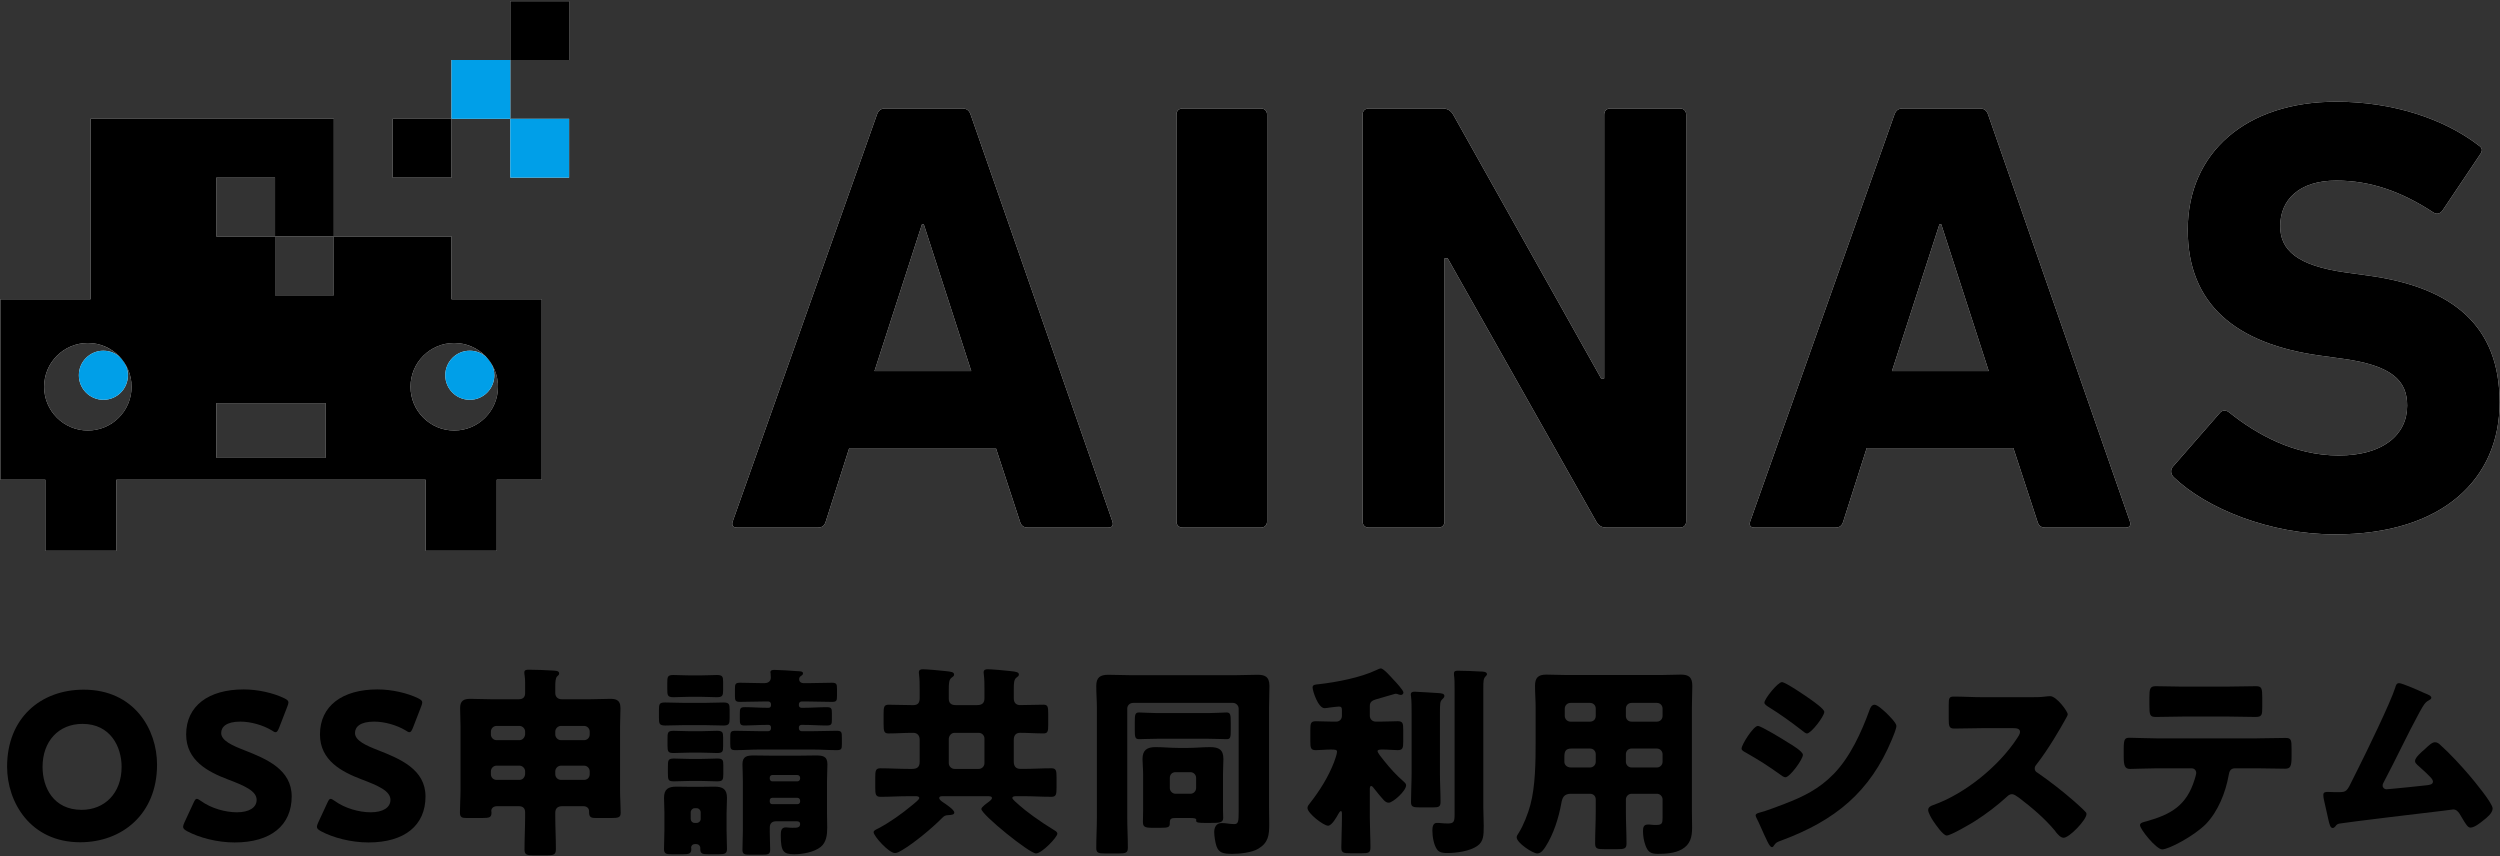 <?xml version="1.0" encoding="UTF-8"?>
<svg id="_レイヤー_" data-name="&amp;lt;レイヤー&amp;gt;" xmlns="http://www.w3.org/2000/svg" width="216" height="74" viewBox="0 0 216 74">
  <rect x="0" y="0" width="216" height="74" fill="#333333" stroke="none"/>
  <defs>
    <style>
      .cls-1 {
        fill: #009fe8;
      }

      .cls-2 {
        fill: #fff;
      }
    </style>
  </defs>
  <g>
    <rect class="cls-2" x="33.927" y="10.266" width="5.081" height="5.081"/>
    <path class="cls-2" d="m39.008,20.429h-10.163v5.082h-5.082v-5.082h-5.08v-5.081h5.08v5.081h5.082v-10.162H7.827v15.59H.031v15.593h3.887v6.14h6.14v-6.14h26.72v6.14h6.143v-6.14h3.886v-15.593h-7.798v-5.427ZM7.59,37.197c-2.085,0-3.779-1.693-3.779-3.782s1.694-3.779,3.779-3.779c1.126,0,2.134.494,2.827,1.275-.382-.375-.905-.608-1.483-.608-1.171,0-2.121.949-2.121,2.12s.95,2.12,2.121,2.12,2.119-.948,2.119-2.12c0-.41-.121-.789-.323-1.113.404.602.641,1.325.641,2.105,0,2.089-1.693,3.782-3.781,3.782Zm20.554,2.36h-9.451v-4.724h9.451v4.724Zm11.102-9.921c1.123,0,2.13.492,2.823,1.27-.382-.372-.902-.604-1.479-.604-1.171,0-2.119.949-2.119,2.12s.948,2.12,2.119,2.12,2.12-.948,2.12-2.12c0-.402-.118-.775-.313-1.095.398.598.631,1.315.631,2.087,0,2.089-1.695,3.782-3.782,3.782s-3.778-1.693-3.778-3.782,1.692-3.779,3.778-3.779Z"/>
    <rect class="cls-2" x="39.008" y="5.184" width="5.082" height="5.082"/>
    <rect class="cls-2" x="44.09" y="10.266" width="5.081" height="5.081"/>
    <rect class="cls-2" x="44.09" y=".103" width="5.081" height="5.081"/>
    <g>
      <path class="cls-2" d="m75.769,9.905c.107-.319.32-.532.692-.532h6.71c.373,0,.586.213.692.532l12.248,35.146c.106.32,0,.533-.373.533h-6.923c-.373,0-.586-.16-.692-.533l-2.077-6.337h-12.674l-2.024,6.337c-.106.373-.319.533-.692.533h-6.976c-.373,0-.479-.213-.373-.533l12.461-35.146Zm8.148,22.153l-4.101-12.675h-.16l-4.101,12.675h8.361Z"/>
      <path class="cls-2" d="m101.646,9.905c0-.319.213-.532.533-.532h6.763c.319,0,.532.213.532.532v35.146c0,.32-.213.533-.532.533h-6.763c-.32,0-.533-.213-.533-.533V9.905Z"/>
      <path class="cls-2" d="m117.726,9.905c0-.319.213-.532.533-.532h6.39c.373,0,.692.159.905.532l12.781,22.792h.267V9.905c0-.319.213-.532.532-.532h6.018c.32,0,.533.213.533.532v35.146c0,.32-.213.533-.533.533h-6.337c-.426,0-.692-.16-.905-.533l-12.834-22.738h-.267v22.738c0,.32-.213.533-.532.533h-6.018c-.32,0-.533-.213-.533-.533V9.905Z"/>
      <path class="cls-2" d="m163.679,9.905c.107-.319.32-.532.692-.532h6.71c.373,0,.586.213.692.532l12.248,35.146c.106.32,0,.533-.373.533h-6.923c-.373,0-.586-.16-.692-.533l-2.077-6.337h-12.674l-2.024,6.337c-.106.373-.319.533-.692.533h-6.976c-.373,0-.479-.213-.373-.533l12.461-35.146Zm8.148,22.153l-4.101-12.675h-.16l-4.101,12.675h8.361Z"/>
      <path class="cls-2" d="m187.798,41.217c-.213-.213-.319-.586-.053-.905l4.047-4.633c.213-.267.532-.267.799-.054,2.396,1.918,5.645,3.729,9.479,3.729,3.781,0,5.911-1.758,5.911-4.313,0-2.131-1.278-3.462-5.592-4.048l-1.917-.266c-7.349-1.013-11.45-4.474-11.45-10.864,0-6.656,5.006-11.076,12.834-11.076,4.792,0,9.266,1.438,12.301,3.78.319.214.373.427.106.799l-3.249,4.847c-.213.266-.479.319-.746.159-2.769-1.811-5.432-2.769-8.414-2.769-3.195,0-4.846,1.65-4.846,3.94,0,2.077,1.491,3.408,5.645,3.994l1.917.266c7.455,1.013,11.396,4.421,11.396,10.971s-4.846,11.396-14.219,11.396c-5.645,0-11.13-2.237-13.952-4.953Z"/>
    </g>
    <g>
      <path d="m75.769,9.905c.107-.319.32-.532.692-.532h6.71c.373,0,.586.213.692.532l12.248,35.146c.106.32,0,.533-.373.533h-6.923c-.373,0-.586-.16-.692-.533l-2.077-6.337h-12.674l-2.024,6.337c-.106.373-.319.533-.692.533h-6.976c-.373,0-.479-.213-.373-.533l12.461-35.146Zm8.148,22.153l-4.101-12.675h-.16l-4.101,12.675h8.361Z"/>
      <path d="m101.646,9.905c0-.319.213-.532.533-.532h6.763c.319,0,.532.213.532.532v35.146c0,.32-.213.533-.532.533h-6.763c-.32,0-.533-.213-.533-.533V9.905Z"/>
      <path d="m117.726,9.905c0-.319.213-.532.533-.532h6.39c.373,0,.692.159.905.532l12.781,22.792h.267V9.905c0-.319.213-.532.532-.532h6.018c.32,0,.533.213.533.532v35.146c0,.32-.213.533-.533.533h-6.337c-.426,0-.692-.16-.905-.533l-12.834-22.738h-.267v22.738c0,.32-.213.533-.532.533h-6.018c-.32,0-.533-.213-.533-.533V9.905Z"/>
      <path d="m163.679,9.905c.107-.319.32-.532.692-.532h6.71c.373,0,.586.213.692.532l12.248,35.146c.106.32,0,.533-.373.533h-6.923c-.373,0-.586-.16-.692-.533l-2.077-6.337h-12.674l-2.024,6.337c-.106.373-.319.533-.692.533h-6.976c-.373,0-.479-.213-.373-.533l12.461-35.146Zm8.148,22.153l-4.101-12.675h-.16l-4.101,12.675h8.361Z"/>
      <path d="m187.798,41.217c-.213-.213-.319-.586-.053-.905l4.047-4.633c.213-.267.532-.267.799-.054,2.396,1.918,5.645,3.729,9.479,3.729,3.781,0,5.911-1.758,5.911-4.313,0-2.131-1.278-3.462-5.592-4.048l-1.917-.266c-7.349-1.013-11.45-4.474-11.45-10.864,0-6.656,5.006-11.076,12.834-11.076,4.792,0,9.266,1.438,12.301,3.78.319.214.373.427.106.799l-3.249,4.847c-.213.266-.479.319-.746.159-2.769-1.811-5.432-2.769-8.414-2.769-3.195,0-4.846,1.65-4.846,3.94,0,2.077,1.491,3.408,5.645,3.994l1.917.266c7.455,1.013,11.396,4.421,11.396,10.971s-4.846,11.396-14.219,11.396c-5.645,0-11.13-2.237-13.952-4.953Z"/>
    </g>
    <g>
      <path class="cls-1" d="m6.813,32.422c0-1.171.95-2.12,2.121-2.12s2.119.949,2.119,2.12-.948,2.12-2.119,2.12-2.121-.948-2.121-2.12"/>
      <path class="cls-1" d="m38.47,32.422c0-1.171.948-2.12,2.119-2.12s2.12.949,2.12,2.12-.947,2.12-2.12,2.12-2.119-.948-2.119-2.12"/>
      <rect x="33.927" y="10.266" width="5.081" height="5.081"/>
      <path d="m39.008,25.856v-5.427h-10.163v5.082h-5.082v-5.082h-5.08v-5.081h5.08v5.081h5.082v-10.162H7.827v15.59H.031v15.593h3.887v6.14h6.14v-6.14h26.72v6.14h6.143v-6.14h3.886v-15.593h-7.798Zm-31.419,11.34c-2.085,0-3.779-1.693-3.779-3.782s1.694-3.779,3.779-3.779,3.781,1.691,3.781,3.779-1.693,3.782-3.781,3.782m20.554,2.36h-9.451v-4.724h9.451v4.724Zm11.102-2.36c-2.087,0-3.778-1.693-3.778-3.782s1.692-3.779,3.778-3.779,3.782,1.691,3.782,3.779-1.695,3.782-3.782,3.782"/>
      <rect class="cls-1" x="39.008" y="5.184" width="5.082" height="5.082"/>
      <rect class="cls-1" x="44.09" y="10.266" width="5.081" height="5.081"/>
      <rect x="44.09" y=".103" width="5.081" height="5.081"/>
    </g>
  </g>
  <g>
    <path d="m13.569,66.063c0,4.297-3.045,6.708-6.636,6.708-4.313,0-6.32-3.468-6.32-6.531,0-4.188,2.887-6.653,6.619-6.653,4.366,0,6.337,3.433,6.337,6.477Zm-9.892.194c0,1.795.951,3.714,3.38,3.714,1.954,0,3.45-1.408,3.45-3.714,0-1.742-.968-3.714-3.38-3.714-2.059,0-3.45,1.496-3.45,3.714Z"/>
    <path d="m25.202,68.81c0,2.499-1.796,3.978-4.929,3.978-1.496,0-3.045-.405-4.101-.969-.247-.14-.352-.228-.352-.386,0-.089.035-.194.105-.353l.792-1.707c.105-.228.176-.352.282-.352.088,0,.194.069.352.175.898.652,2.13.986,3.115.986,1.056,0,1.707-.405,1.707-1.074,0-.775-1.074-1.233-2.517-1.778-1.655-.635-3.573-1.603-3.573-3.873,0-2.481,1.954-3.891,4.964-3.891,1.267,0,2.587.317,3.503.757.247.122.37.212.37.37,0,.088-.035.193-.088.334l-.722,1.866c-.106.246-.176.37-.3.37-.088,0-.176-.053-.334-.159-.757-.457-1.813-.756-2.71-.756-1.215,0-1.655.457-1.655.985,0,.651.933,1.074,2.025,1.496,1.883.739,4.066,1.655,4.066,3.979Z"/>
    <path d="m36.764,68.81c0,2.499-1.796,3.978-4.929,3.978-1.496,0-3.045-.405-4.101-.969-.247-.14-.352-.228-.352-.386,0-.089.035-.194.105-.353l.792-1.707c.106-.228.176-.352.282-.352.088,0,.194.069.352.175.898.652,2.13.986,3.115.986,1.056,0,1.707-.405,1.707-1.074,0-.775-1.074-1.233-2.517-1.778-1.655-.635-3.573-1.603-3.573-3.873,0-2.481,1.954-3.891,4.964-3.891,1.267,0,2.587.317,3.503.757.247.122.37.212.37.37,0,.088-.035.193-.088.334l-.722,1.866c-.106.246-.176.37-.3.37-.088,0-.176-.053-.334-.159-.757-.457-1.813-.756-2.711-.756-1.214,0-1.655.457-1.655.985,0,.651.933,1.074,2.025,1.496,1.883.739,4.066,1.655,4.066,3.979Z"/>
    <path d="m48.592,69.654c-.37,0-.616.159-.616.564v.299c0,.951.053,1.901.053,2.851,0,.476-.177.529-.792.529h-1.127c-.581,0-.792-.035-.792-.493,0-.968.053-1.919.053-2.886v-.334c0-.353-.194-.529-.546-.529h-1.866c-.387,0-.511.23-.511.405,0,.053.018.088.018.14,0,.424-.158.476-.827.476h-1.303c-.387,0-.598-.035-.598-.457,0-.652.052-1.285.052-1.936v-5.527c0-.529-.035-1.057-.035-1.584,0-.633.317-.792.88-.792.599,0,1.18.035,1.778.035h2.412c.352,0,.546-.175.546-.529v-.932c0-.458-.071-.687-.071-.845,0-.228.176-.247.37-.247.686,0,1.408.035,2.059.071.229.019.581,0,.581.247,0,.122-.071.177-.176.264-.141.141-.158.511-.158.845v.582c0,.351.229.545.563.545h2.411c.581,0,1.18-.035,1.76-.035.422,0,.898.035.898.792,0,.527-.035,1.056-.035,1.584v5.527c0,.651.053,1.338.053,1.936,0,.405-.176.457-.828.457h-1.285c-.387,0-.616-.035-.616-.476v-.105c0-.281-.211-.44-.493-.44h-1.813Zm-3.221-6.443c0-.264-.229-.492-.493-.492h-1.971c-.282,0-.493.228-.493.492v.247c0,.264.211.492.493.492h1.971c.264,0,.458-.211.493-.492v-.247Zm0,3.433c0-.264-.229-.492-.493-.492h-1.971c-.282,0-.493.228-.493.492v.247c0,.281.211.492.493.492h1.971c.264,0,.458-.193.493-.492v-.247Zm5.58-3.433c0-.264-.211-.492-.493-.492h-1.989c-.264,0-.493.228-.493.492v.247c0,.264.229.492.493.492h1.989c.281,0,.493-.211.493-.492v-.247Zm0,3.433c0-.264-.211-.492-.493-.492h-1.989c-.264,0-.493.228-.493.492v.247c0,.281.229.492.493.492h1.989c.281,0,.493-.193.493-.492v-.247Z"/>
    <path d="m60.804,60.73c.563,0,1.127-.035,1.69-.035.493,0,.546.141.546.598v.758c0,.492-.053.633-.546.633-.563,0-1.127-.035-1.69-.035h-1.637c-.546,0-1.109.035-1.672.035-.546,0-.563-.159-.563-.723v-.598c0-.546.035-.669.546-.669.563,0,1.127.035,1.69.035h1.637Zm-3.397,9.54c0-.457-.035-.915-.035-1.337,0-.757.37-.968,1.074-.968.422,0,.845.016,1.285.016h.722c.423,0,.845-.016,1.267-.016.722,0,1.091.211,1.091.968,0,.458-.035.897-.035,1.337v1.462c0,.563.035,1.125.035,1.62,0,.421-.211.457-.775.457h-.792c-.546,0-.739-.035-.739-.457v-.106c0-.106-.088-.318-.37-.318h-.071c-.229,0-.352.141-.352.299,0,.054.018.089.018.125,0,.421-.211.457-.775.457h-.88c-.511,0-.705-.035-.705-.457,0-.53.035-1.075.035-1.62v-1.462Zm3.133-11.915c.511,0,1.004-.035,1.391-.035.493,0,.546.14.546.58v.722c0,.476-.053.617-.546.617-.387,0-.898-.035-1.391-.035h-.951c-.51,0-1.003.035-1.39.035-.528,0-.546-.16-.546-.723v-.476c0-.563.018-.72.528-.72.44,0,.898.035,1.408.035h.951Zm0,4.822c.476,0,.933-.035,1.391-.035.493,0,.546.124.546.564v.757c0,.476-.035.598-.528.598-.405,0-.898-.035-1.408-.035h-.933c-.51,0-1.003.035-1.408.035-.476,0-.528-.122-.528-.651v-.51c0-.617,0-.758.546-.758.457,0,.915.035,1.39.035h.933Zm.035,2.394c.511,0,1.021-.035,1.391-.035.493,0,.528.141.528.582v.775c0,.492-.053.616-.546.616-.405,0-.862-.035-1.373-.035h-.951c-.51,0-.968.035-1.39.035-.511,0-.528-.124-.528-.739v-.458c0-.617,0-.775.528-.775.387,0,.862.035,1.39.035h.951Zm-.898,5.193c.018.194.141.335.334.335h.194c.176,0,.334-.159.334-.335v-.58c0-.193-.158-.353-.334-.353h-.194c-.176,0-.334.16-.334.353v.58Zm10.157-11.74c.686,0,1.356-.035,2.042-.035.405,0,.44.122.44.527v.617c0,.405-.035.51-.44.51-.669,0-1.356-.034-2.042-.034h-.581c-.123,0-.229.105-.229.228v.122c0,.106.106.194.211.194h.229c.651,0,1.303-.053,1.954-.053.422,0,.457.106.457.527v.564c0,.37-.035.493-.44.493-.669,0-1.32-.053-1.971-.053h-.229c-.105,0-.211.088-.211.194v.122c0,.122.106.228.229.228h.986c.686,0,1.356-.035,2.024-.035.458,0,.475.106.475.617v.546c0,.405-.035.51-.457.51-.686,0-1.356-.053-2.042-.053h-4.647c-.669,0-1.356.053-2.042.053-.404,0-.457-.088-.457-.58v-.424c0-.563,0-.669.475-.669.687,0,1.356.035,2.025.035h.792c.124,0,.229-.106.229-.228v-.122c0-.106-.088-.194-.194-.194h-.229c-.633,0-1.285.053-1.831.053-.423,0-.44-.124-.44-.598v-.37c0-.511.018-.617.458-.617.616,0,1.215.053,1.813.053h.229c.106,0,.194-.088.194-.194v-.122c0-.124-.105-.228-.229-.228h-.387c-.686,0-1.373.034-2.059.034-.404,0-.44-.124-.44-.51v-.617c0-.405.035-.527.44-.527.616,0,1.25.035,1.866.035h.247c.423,0,.546-.265.546-.476,0-.088-.018-.283-.018-.37,0-.035-.018-.071-.018-.088,0-.194.194-.211.335-.211.37,0,1.531.071,1.936.106.264.016.546,0,.546.193,0,.106-.088.177-.158.211-.123.088-.176.159-.176.3,0,.175.124.351.44.334h.352Zm-3.327,12.744c0,.616.035,1.267.035,1.654s-.176.423-.704.423h-1.038c-.476,0-.652-.035-.652-.423,0-.529.035-1.091.035-1.654v-4.296c0-.616-.035-1.162-.035-1.443,0-.705.423-.757,1.004-.757.51,0,1.038.018,1.549.018h2.253c.493,0,1.003-.018,1.496-.018.598,0,1.038.035,1.038.757,0,.423-.035.934-.035,1.443v2.833c0,.405.018.81.018,1.215,0,.598-.07,1.25-.563,1.655-.581.457-1.566.633-2.288.633-.933,0-1.161-.228-1.161-1.636,0-.334.017-.687.44-.687.071,0,.158.019.229.019.123.016.247.016.37.016.352,0,.634,0,.634-.334,0-.158-.124-.228-.282-.228h-1.778c-.352,0-.563.158-.563.546v.264Zm0-4.49c0,.124.088.23.211.23h2.182c.123,0,.229-.106.229-.23v-.087c0-.124-.106-.228-.229-.228h-2.182c-.124,0-.211.105-.211.228v.087Zm0,1.989c0,.124.088.212.211.212h2.182c.123,0,.229-.088.229-.212v-.106c0-.122-.106-.228-.229-.228h-2.182c-.124,0-.211.088-.211.228v.106Z"/>
    <path d="m81.448,68.792c-.106,0-.299,0-.299.159,0,.14.228.3.334.37.211.14.968.635.968.879,0,.177-.176.212-.546.23-.228.018-.317.053-.493.23-.862.879-2.411,2.164-3.45,2.78-.176.106-.422.264-.633.264-.546,0-1.848-1.479-1.848-1.795,0-.159.194-.228.44-.352,1.021-.546,1.972-1.231,2.869-1.971.018-.019.053-.035.088-.071.194-.159.546-.44.546-.564,0-.14-.176-.159-.282-.159h-.651c-.81,0-1.602.054-2.412.054-.422,0-.457-.212-.457-.81v-.863c0-.58.035-.792.44-.792.809,0,1.619.053,2.429.053h.317c.423,0,.651-.159.651-.599v-1.935c0-.334-.193-.582-.546-.582h-.123c-.669,0-1.356.053-2.024.053-.387,0-.423-.211-.423-.81v-.898c0-.563.035-.775.423-.775.669,0,1.356.035,2.024.035h.123c.405,0,.546-.211.546-.598v-.792c0-.405,0-.828-.052-1.249-.018-.106-.018-.141-.018-.177,0-.228.141-.283.352-.283.282,0,1.549.106,1.971.16.44.052.722.069.722.299,0,.122-.088.175-.229.28-.211.16-.229.494-.229.986v.828c0,.37.211.545.581.545h1.866c.405,0,.634-.158.634-.58v-.81c0-.405,0-.828-.053-1.249-.018-.106-.018-.141-.018-.177,0-.228.141-.283.352-.283.3,0,1.567.106,1.972.16.475.052.722.087.722.299,0,.122-.088.175-.229.28-.194.16-.211.476-.211.951v.845c0,.405.264.563.528.563.669,0,1.356-.035,2.042-.035.37,0,.404.194.404.758v1.003c0,.527-.035.722-.404.722-.687,0-1.356-.053-2.025-.053-.387,0-.546.247-.546.617v1.865c0,.388.158.635.581.635h.264c.792,0,1.602-.053,2.411-.053.405,0,.44.212.44.792v.863c0,.598-.035.81-.44.81-.81,0-1.62-.054-2.411-.054h-.616c-.105,0-.352,0-.352.159,0,.106.352.405.616.635.475.439,1.725,1.373,3.062,2.182.088.052.211.14.211.264,0,.299-1.338,1.707-1.848,1.707-.563,0-4.718-3.362-4.718-3.838,0-.175.493-.51.634-.616.088-.069.281-.211.281-.334,0-.159-.229-.159-.405-.159h-3.855Zm.528-2.851c0,.264.229.493.493.493h2.095c.282,0,.493-.23.493-.493v-2.131c0-.264-.211-.492-.493-.492h-2.095c-.264,0-.457.212-.493.492v2.131Z"/>
    <path d="m97.904,60.73c-.299,0-.51.228-.51.492v9.382c0,.881.053,1.761.053,2.642,0,.44-.194.492-.775.492h-1.233c-.528,0-.722-.052-.722-.457,0-.898.053-1.778.053-2.677v-9.452c0-.616-.053-1.25-.053-1.883,0-.739.334-.969,1.039-.969.616,0,1.232.035,1.848.035h9.206c.598,0,1.214-.035,1.831-.035.599,0,1.038.124,1.038.969,0,.633-.035,1.268-.035,1.883v8.555c0,.511.017,1.003.017,1.496,0,.95-.07,1.602-.95,2.13-.563.334-1.584.44-2.253.44-.792,0-1.144-.087-1.356-.669-.106-.317-.194-.881-.194-1.215,0-.405.176-.775.633-.775.124,0,.247,0,.37.019.211.034.529.069.722.069.37,0,.387-.246.387-1.091v-8.89c0-.264-.229-.492-.493-.492h-8.625Zm6.513.881c.563,0,1.268-.054,1.549-.054.352,0,.37.194.37.916v.598c0,.617-.018.793-.352.793-.299,0-1.056-.035-1.567-.035h-4.453c-.546,0-1.303.035-1.549.035-.352,0-.37-.194-.37-.845v-.582c0-.686.018-.881.37-.881.264,0,1.004.054,1.549.054h4.453Zm-1.795,3.009c.651,0,1.303-.069,1.936-.069.739,0,1.144.211,1.144,1.021,0,.423-.035.828-.035,1.302v3.063c0,.247.018.493.018.739,0,.424-.37.424-1.18.424h-.387c-.528,0-.775-.019-.775-.194,0-.018.018-.035.018-.053,0-.141-.141-.177-.546-.177h-1.25c-.317,0-.493.035-.493.37v.089c0,.334-.141.386-.792.386h-.722c-.651,0-.809-.087-.809-.511,0-.315.017-.633.017-.968v-3.169c0-.474-.052-.879-.052-1.302,0-.775.405-1.021,1.127-1.021.651,0,1.303.069,1.954.069h.828Zm-1.549,3.468c0,.264.229.493.493.493h1.285c.281,0,.493-.23.493-.493v-.881c0-.264-.211-.492-.493-.492h-1.285c-.282,0-.493.193-.493.492v.881Z"/>
    <path d="m118.355,70.729c0,.826.052,1.654.052,2.498,0,.459-.176.494-.757.494h-.968c-.599,0-.792-.035-.792-.476,0-.845.052-1.673.052-2.517v-.476c0-.054-.017-.177-.088-.177s-.158.141-.229.264c-.141.264-.563,1.003-.88,1.003-.387,0-1.778-1.074-1.778-1.53,0-.159.088-.264.229-.44.828-1.057,1.567-2.235,2.059-3.503.071-.193.264-.722.264-.916,0-.175-.141-.193-.546-.193-.44,0-.881.053-1.285.053-.44,0-.475-.194-.475-.757v-1.003c0-.546.035-.739.475-.739s.933.035,1.514.035h.247c.282,0,.493-.212.493-.493v-.493c0-.246-.07-.317-.264-.317-.141,0-.652.071-.81.088-.105.018-.317.052-.423.052-.563,0-1.038-1.495-1.038-1.794,0-.247.247-.247.599-.283,1.514-.177,3.538-.563,4.911-1.215.141-.071.299-.14.387-.14.246,0,.898.757,1.091.969.176.175.862.915.862,1.109,0,.122-.105.211-.211.211-.052,0-.141-.018-.194-.035-.07-.035-.176-.071-.264-.071-.035,0-.141.035-.387.106-.352.105-1.144.334-1.338.387-.282.087-.51.211-.51.546v.879c0,.281.228.493.51.493h.387c.581,0,1.074-.035,1.514-.035s.475.193.475.756v.986c0,.563-.035.757-.475.757-.405,0-.863-.053-1.338-.053-.282,0-.405.035-.405.141,0,.141.37.598.546.81.563.704,1.057,1.25,1.743,1.848.088.087.176.158.176.299,0,.476-1.144,1.496-1.496,1.496-.141,0-.264-.053-.423-.211-.211-.23-.616-.704-.81-.969-.07-.088-.193-.264-.281-.264-.035,0-.105,0-.123.194v2.623Zm6.055-3.926c0,.828.053,1.654.053,2.481,0,.44-.176.476-.686.476h-1.057c-.616,0-.809-.035-.809-.458,0-.826.052-1.672.052-2.499v-5.157c0-.529,0-1.109-.052-1.497-.018-.052-.018-.105-.018-.14,0-.211.158-.246.334-.246.264,0,1.76.106,2.077.122.176.018.493.018.493.247,0,.122-.123.228-.211.315-.158.177-.176.283-.176,1.215v5.141Zm3.749,2.975c0,.527.035,1.056.035,1.584,0,.81-.018,1.337-.528,1.707-.652.476-1.831.633-2.623.633-.299,0-.652-.016-.862-.281-.3-.387-.423-1.144-.423-1.637,0-.264.018-.685.387-.685.07,0,.211,0,.334.016.194.019.423.035.616.035.528,0,.581-.177.581-.775v-10.878c0-.439,0-.879-.053-1.178v-.141c0-.212.176-.228.334-.228.652,0,1.303.035,1.954.069.158,0,.563,0,.563.23,0,.071-.053.122-.106.175-.194.211-.211.317-.211,1.127v10.227Z"/>
    <path d="m135.742,68.581c-.598,0-.757.3-.845.828-.229,1.267-.669,2.658-1.356,3.732-.158.247-.387.598-.722.598-.387,0-1.778-.916-1.778-1.39,0-.105.053-.211.176-.387.405-.633.81-1.672,1.004-2.411.44-1.62.458-3.767.458-5.475v-2.939c0-.633-.053-1.25-.053-1.883,0-.687.264-.968.968-.968.581,0,1.162.035,1.742.035h8.186c.563,0,1.144-.035,1.707-.035.704,0,.986.246.986.968,0,.617-.035,1.25-.035,1.883v8.924c0,.476.018.969.018,1.444,0,.791-.141,1.46-.898,1.883-.598.334-1.373.386-2.059.386-.616,0-.862-.158-1.074-.739-.141-.387-.211-.81-.211-1.231,0-.318.053-.564.423-.564.105,0,.194,0,.299.018.159.018.264.018.423.018.51,0,.546-.159.546-.635v-1.566c0-.264-.211-.493-.493-.493h-2.183c-.281,0-.493.23-.493.493v1.056c0,.934.053,1.848.053,2.763,0,.44-.211.476-.81.476h-1.091c-.616,0-.81-.035-.81-.492,0-.916.053-1.832.053-2.746v-1.056c0-.283-.194-.493-.493-.493h-1.637Zm.035-3.907c-.546,0-.616.28-.616.756v.388c0,.245.194.492.581.492h1.637c.281,0,.493-.228.493-.492v-.652c0-.264-.194-.492-.493-.492h-1.602Zm1.602-2.324c.299,0,.493-.212.493-.493v-.635c0-.28-.211-.492-.493-.492h-1.69c-.264,0-.493.212-.493.492v.635c0,.281.229.493.493.493h1.69Zm5.773,0c.281,0,.493-.212.493-.493v-.635c0-.28-.211-.492-.493-.492h-2.183c-.281,0-.493.212-.493.492v.635c0,.281.194.493.493.493h2.183Zm-2.183,2.324c-.299,0-.493.228-.493.492v.652c0,.264.211.492.493.492h2.183c.281,0,.493-.228.493-.492v-.652c0-.264-.211-.492-.493-.492h-2.183Z"/>
    <path d="m151.88,62.72c.282,0,2.235,1.196,2.588,1.426.352.211,1.303.775,1.303,1.074,0,.387-1.127,1.936-1.514,1.936-.124,0-.334-.141-.44-.228-1.056-.758-1.831-1.25-2.975-1.902-.194-.105-.37-.193-.37-.351,0-.334,1.021-1.954,1.408-1.954Zm.176,7.48c.405-.087,1.655-.563,2.112-.739,1.655-.633,3.01-1.302,4.26-2.587,1.426-1.46,2.411-3.626,3.098-5.526.071-.194.176-.459.44-.459.246,0,.792.511,1.003.704.229.23.881.864.881,1.128,0,.228-.282.915-.387,1.161-1.901,4.577-4.929,7.007-9.488,8.713-.475.177-.51.177-.722.476-.018.053-.088.124-.158.124-.176,0-.405-.511-.476-.67-.246-.492-.616-1.389-.845-1.829-.035-.071-.088-.177-.088-.247,0-.158.247-.212.37-.247Zm4.383-9.768c.247.177,1.18.826,1.18,1.074,0,.387-1.144,1.866-1.496,1.866-.124,0-.352-.194-.458-.281-.933-.723-1.883-1.408-2.886-2.025-.106-.071-.335-.212-.335-.352,0-.334,1.162-1.779,1.514-1.779.317,0,2.112,1.234,2.482,1.497Z"/>
    <path d="m175.483,60.238c.353,0,.863,0,1.215-.054.123-.016.317-.035.44-.035.546,0,1.514,1.321,1.514,1.568,0,.087-.141.334-.264.545-.334.599-1.373,2.429-2.447,3.801-.088.106-.141.194-.141.335,0,.175.088.281.246.37,1.074.739,2.218,1.637,3.204,2.499.176.159.792.704.916.863.07.053.105.124.105.211,0,.493-1.479,2.042-1.972,2.042-.264,0-.493-.281-.686-.51-.018-.054-.053-.089-.088-.125-.898-1.074-1.989-1.988-3.098-2.833-.176-.124-.423-.299-.581-.299-.176,0-.317.088-.44.211-.845.775-1.796,1.497-2.764,2.113-.387.246-2.095,1.249-2.447,1.249-.317,0-.968-.968-1.162-1.249-.141-.211-.44-.722-.44-.95,0-.265.246-.37.457-.44,2.729-.969,5.65-3.346,7.235-5.774.088-.124.247-.37.247-.529,0-.299-.3-.334-.599-.334h-2.676c-.792,0-1.602.035-2.411.035-.44,0-.476-.212-.476-.845v-1.18c0-.616.035-.739.458-.739.81,0,1.619.054,2.429.054h4.224Z"/>
    <path d="m195,63.793c.81,0,1.655-.035,2.464-.035.493,0,.528.158.528.968v.669c0,.845-.123,1.022-.563,1.022-.81,0-1.62-.035-2.43-.035h-1.883c-.404,0-.51.264-.563.617-.264,1.479-.915,3.115-1.971,4.206-1.056,1.056-3.221,2.184-3.767,2.184-.51,0-1.919-1.743-1.919-2.095,0-.212.3-.264.563-.334,2.13-.598,3.468-1.373,4.154-3.609.035-.106.141-.457.141-.563,0-.247-.176-.405-.404-.405h-3.01c-.722,0-1.849.053-2.306.053-.44,0-.546-.265-.546-1.091v-.652c0-.897.123-.95.546-.95.493,0,1.532.053,2.306.053h8.66Zm-2.534-4.471c.828,0,1.637-.035,2.447-.035.493,0,.546.177.546.985v.81c0,.669-.018.863-.581.863-.792,0-1.567-.035-2.341-.035h-3.891c-.792,0-1.584.035-2.376.035-.528,0-.563-.159-.563-1.057v-.616c0-.757.053-.985.546-.985.739,0,1.461.035,2.165.035h4.048Z"/>
    <path d="m209.361,59.833c.053.016.106.052.159.069.264.106.546.211.546.387,0,.106-.141.177-.229.228-.317.159-.493.493-.669.81-.035.053-.07.124-.105.177-1.091,2.006-2.042,4.066-3.115,6.091-.053.106-.088.158-.088.281,0,.175.141.317.334.317.088,0,.282-.018.423-.035.968-.087,1.954-.193,2.939-.299.353-.035.652-.071.652-.334,0-.124-.123-.283-.247-.405-.352-.37-.739-.704-1.109-1.038-.105-.106-.194-.194-.194-.334,0-.299.581-.793.81-.986.334-.317.651-.633.915-.633.194,0,.352.122.475.247.792.704,1.831,1.829,2.517,2.639.37.44,1.989,2.377,1.989,2.835,0,.405-.51.81-.809,1.038-.264.212-.757.617-1.109.617-.229,0-.405-.3-.739-.864-.071-.105-.141-.228-.211-.351-.141-.194-.282-.353-.546-.353-.053,0-.705.088-.81.106-1.109.124-8.379,1.003-8.977,1.109-.194.035-.282.088-.387.247-.071.071-.124.14-.229.14-.211,0-.281-.334-.37-.704-.141-.58-.247-1.162-.387-1.725-.035-.141-.053-.299-.053-.44,0-.247.229-.247.405-.247.194,0,.387.019.581.019h.334c.687,0,.722-.071,1.233-1.128.105-.228.246-.492.405-.81.704-1.389,2.851-5.808,3.256-7.094.053-.193.106-.386.334-.386.264,0,1.743.651,2.077.81Z"/>
  </g>
</svg>